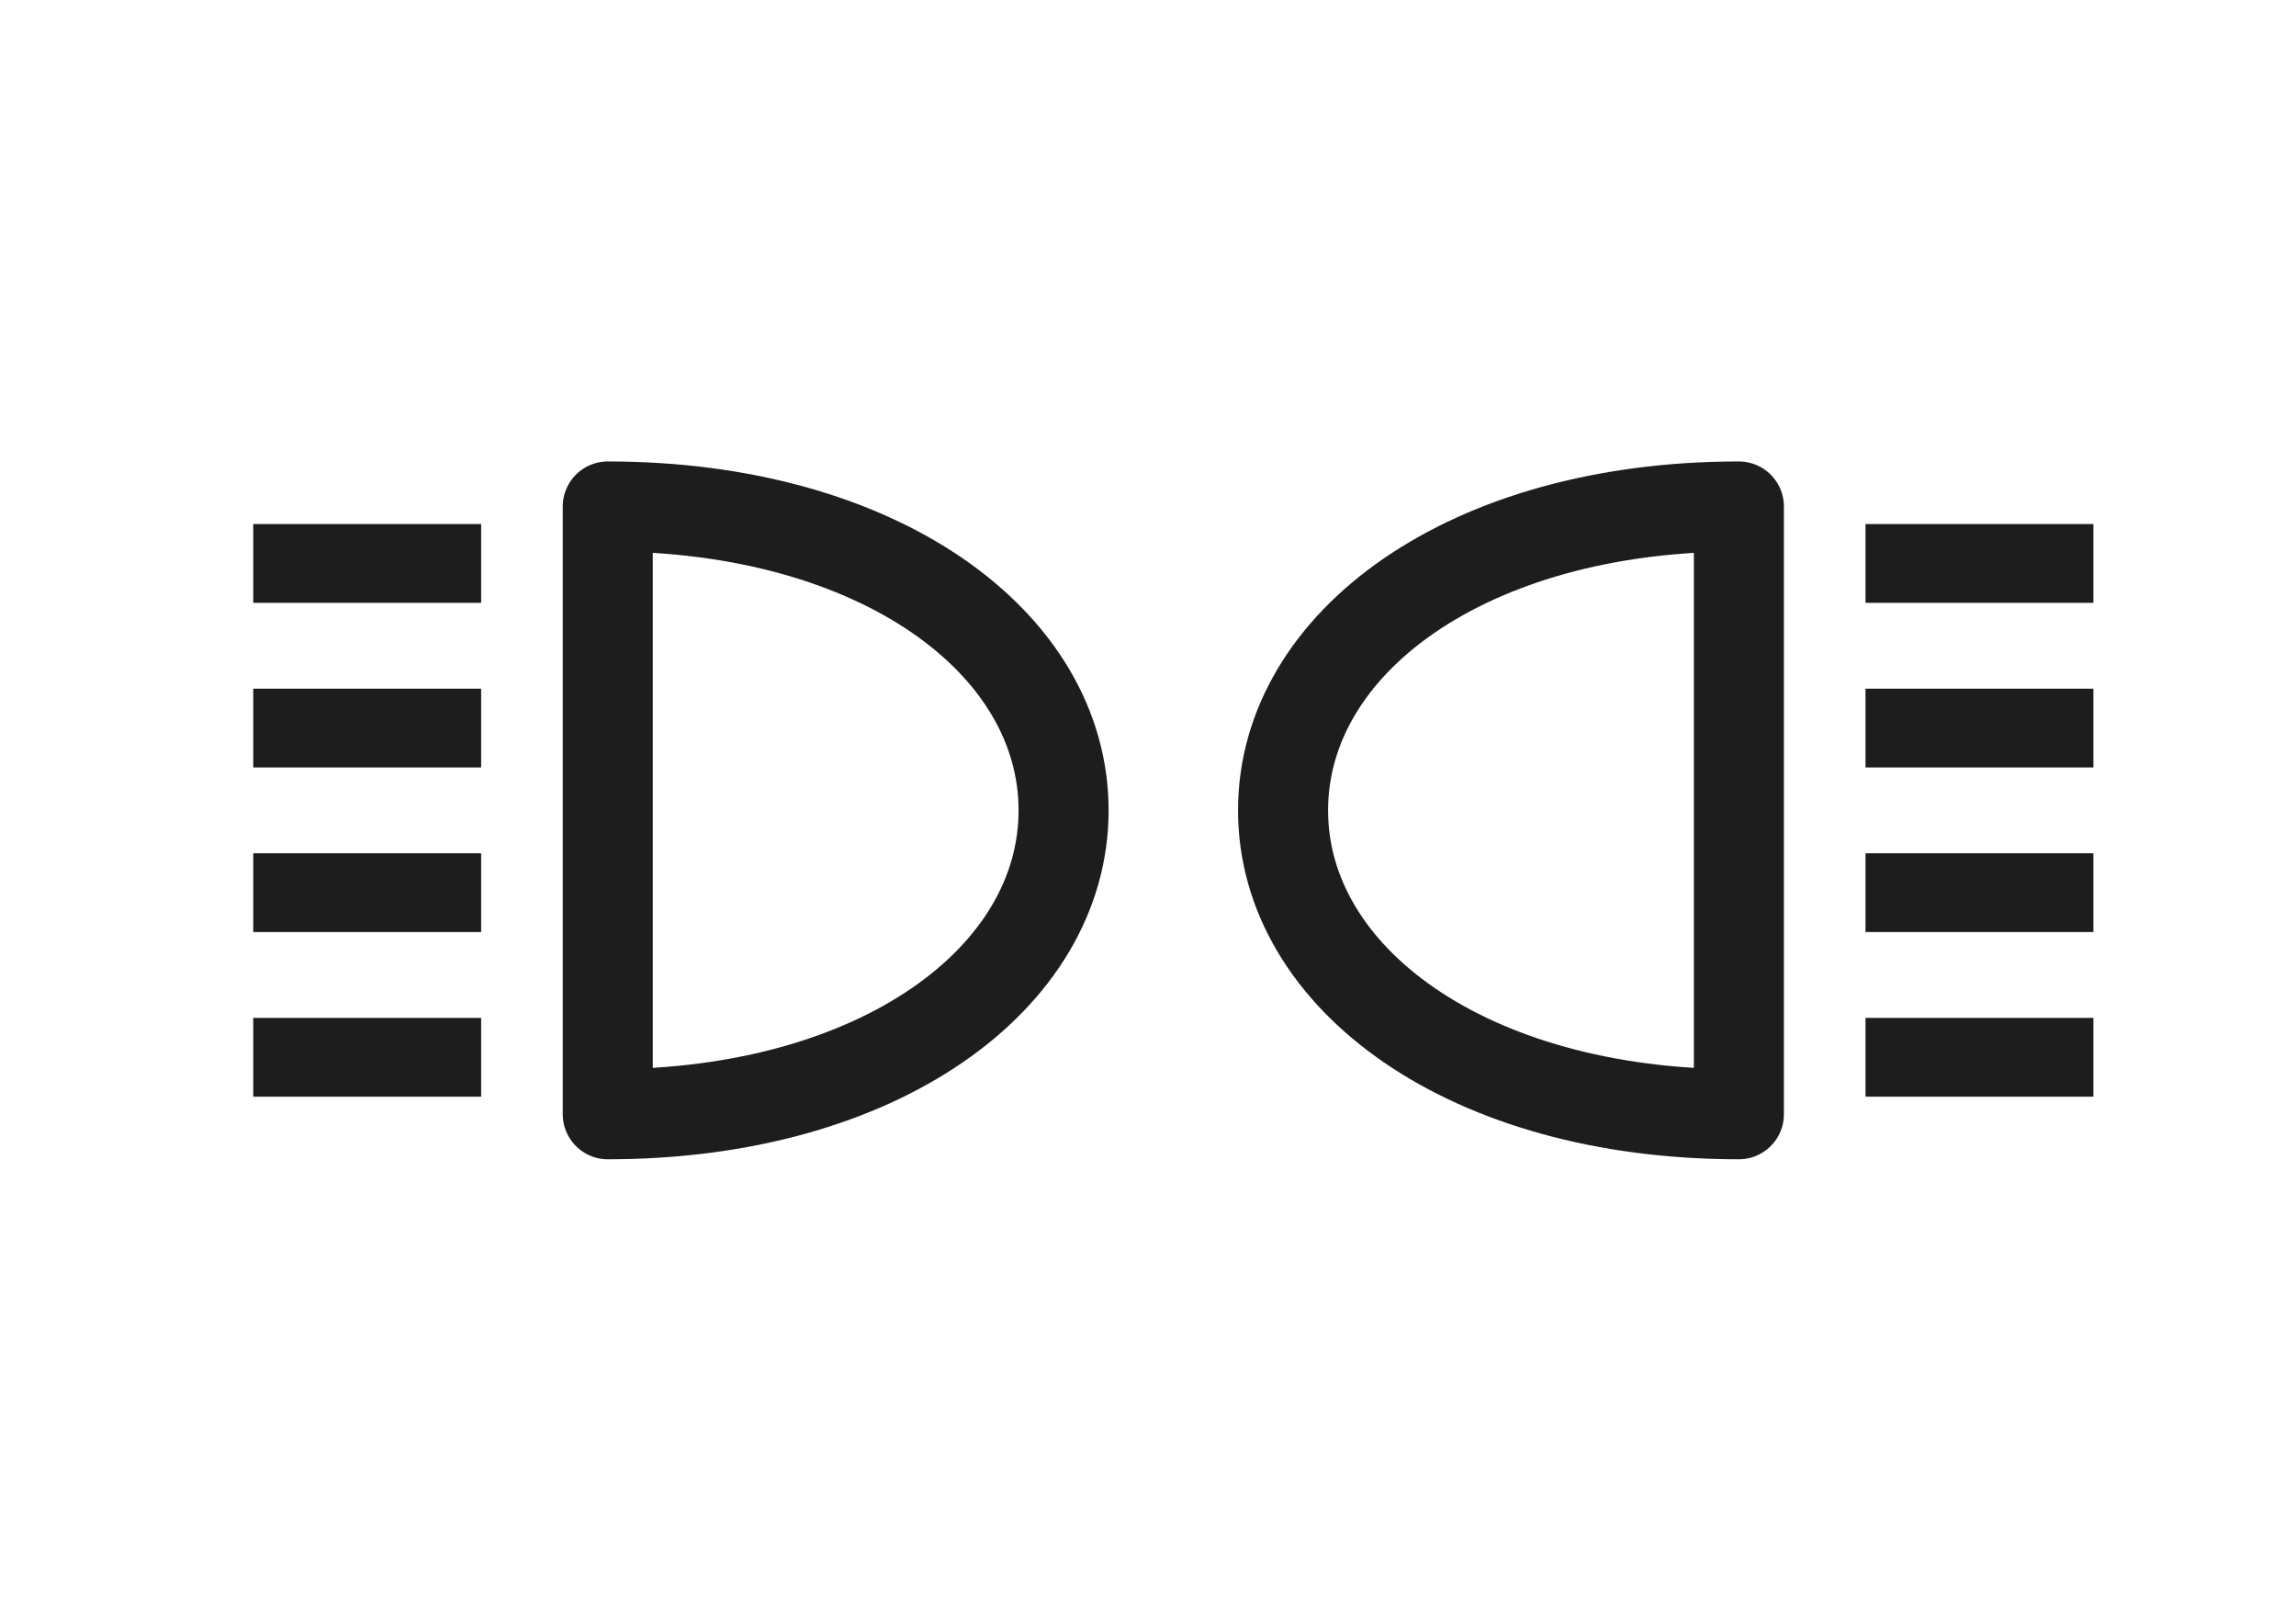 <svg xmlns="http://www.w3.org/2000/svg" fill="none" viewBox="0 0 102 72" height="72" width="102">
<path stroke-linejoin="round" stroke-width="4" stroke="#1D1D1D" d="M47.25 36C47.25 43.456 39.036 49.5 27 49.5V22.5C39.036 22.5 47.25 28.544 47.25 36Z"></path>
<path stroke-width="3.5" stroke="#1D1D1D" d="M11.25 25.031H21.375"></path>
<path stroke-width="3.5" stroke="#1D1D1D" d="M11.25 32.344H21.375"></path>
<path stroke-width="3.5" stroke="#1D1D1D" d="M11.25 39.656H21.375"></path>
<path stroke-width="3.5" stroke="#1D1D1D" d="M11.25 46.969H21.375"></path>
<path stroke-linejoin="round" stroke-width="4" stroke="#1D1D1D" d="M57 36C57 43.456 65.214 49.5 77.25 49.5V22.5C65.214 22.5 57 28.544 57 36Z"></path>
<path stroke-width="3.5" stroke="#1D1D1D" d="M82.875 25.031H93"></path>
<path stroke-width="3.5" stroke="#1D1D1D" d="M82.875 32.344H93"></path>
<path stroke-width="3.5" stroke="#1D1D1D" d="M82.875 39.656H93"></path>
<path stroke-width="3.5" stroke="#1D1D1D" d="M82.875 46.969H93"></path>
</svg>
